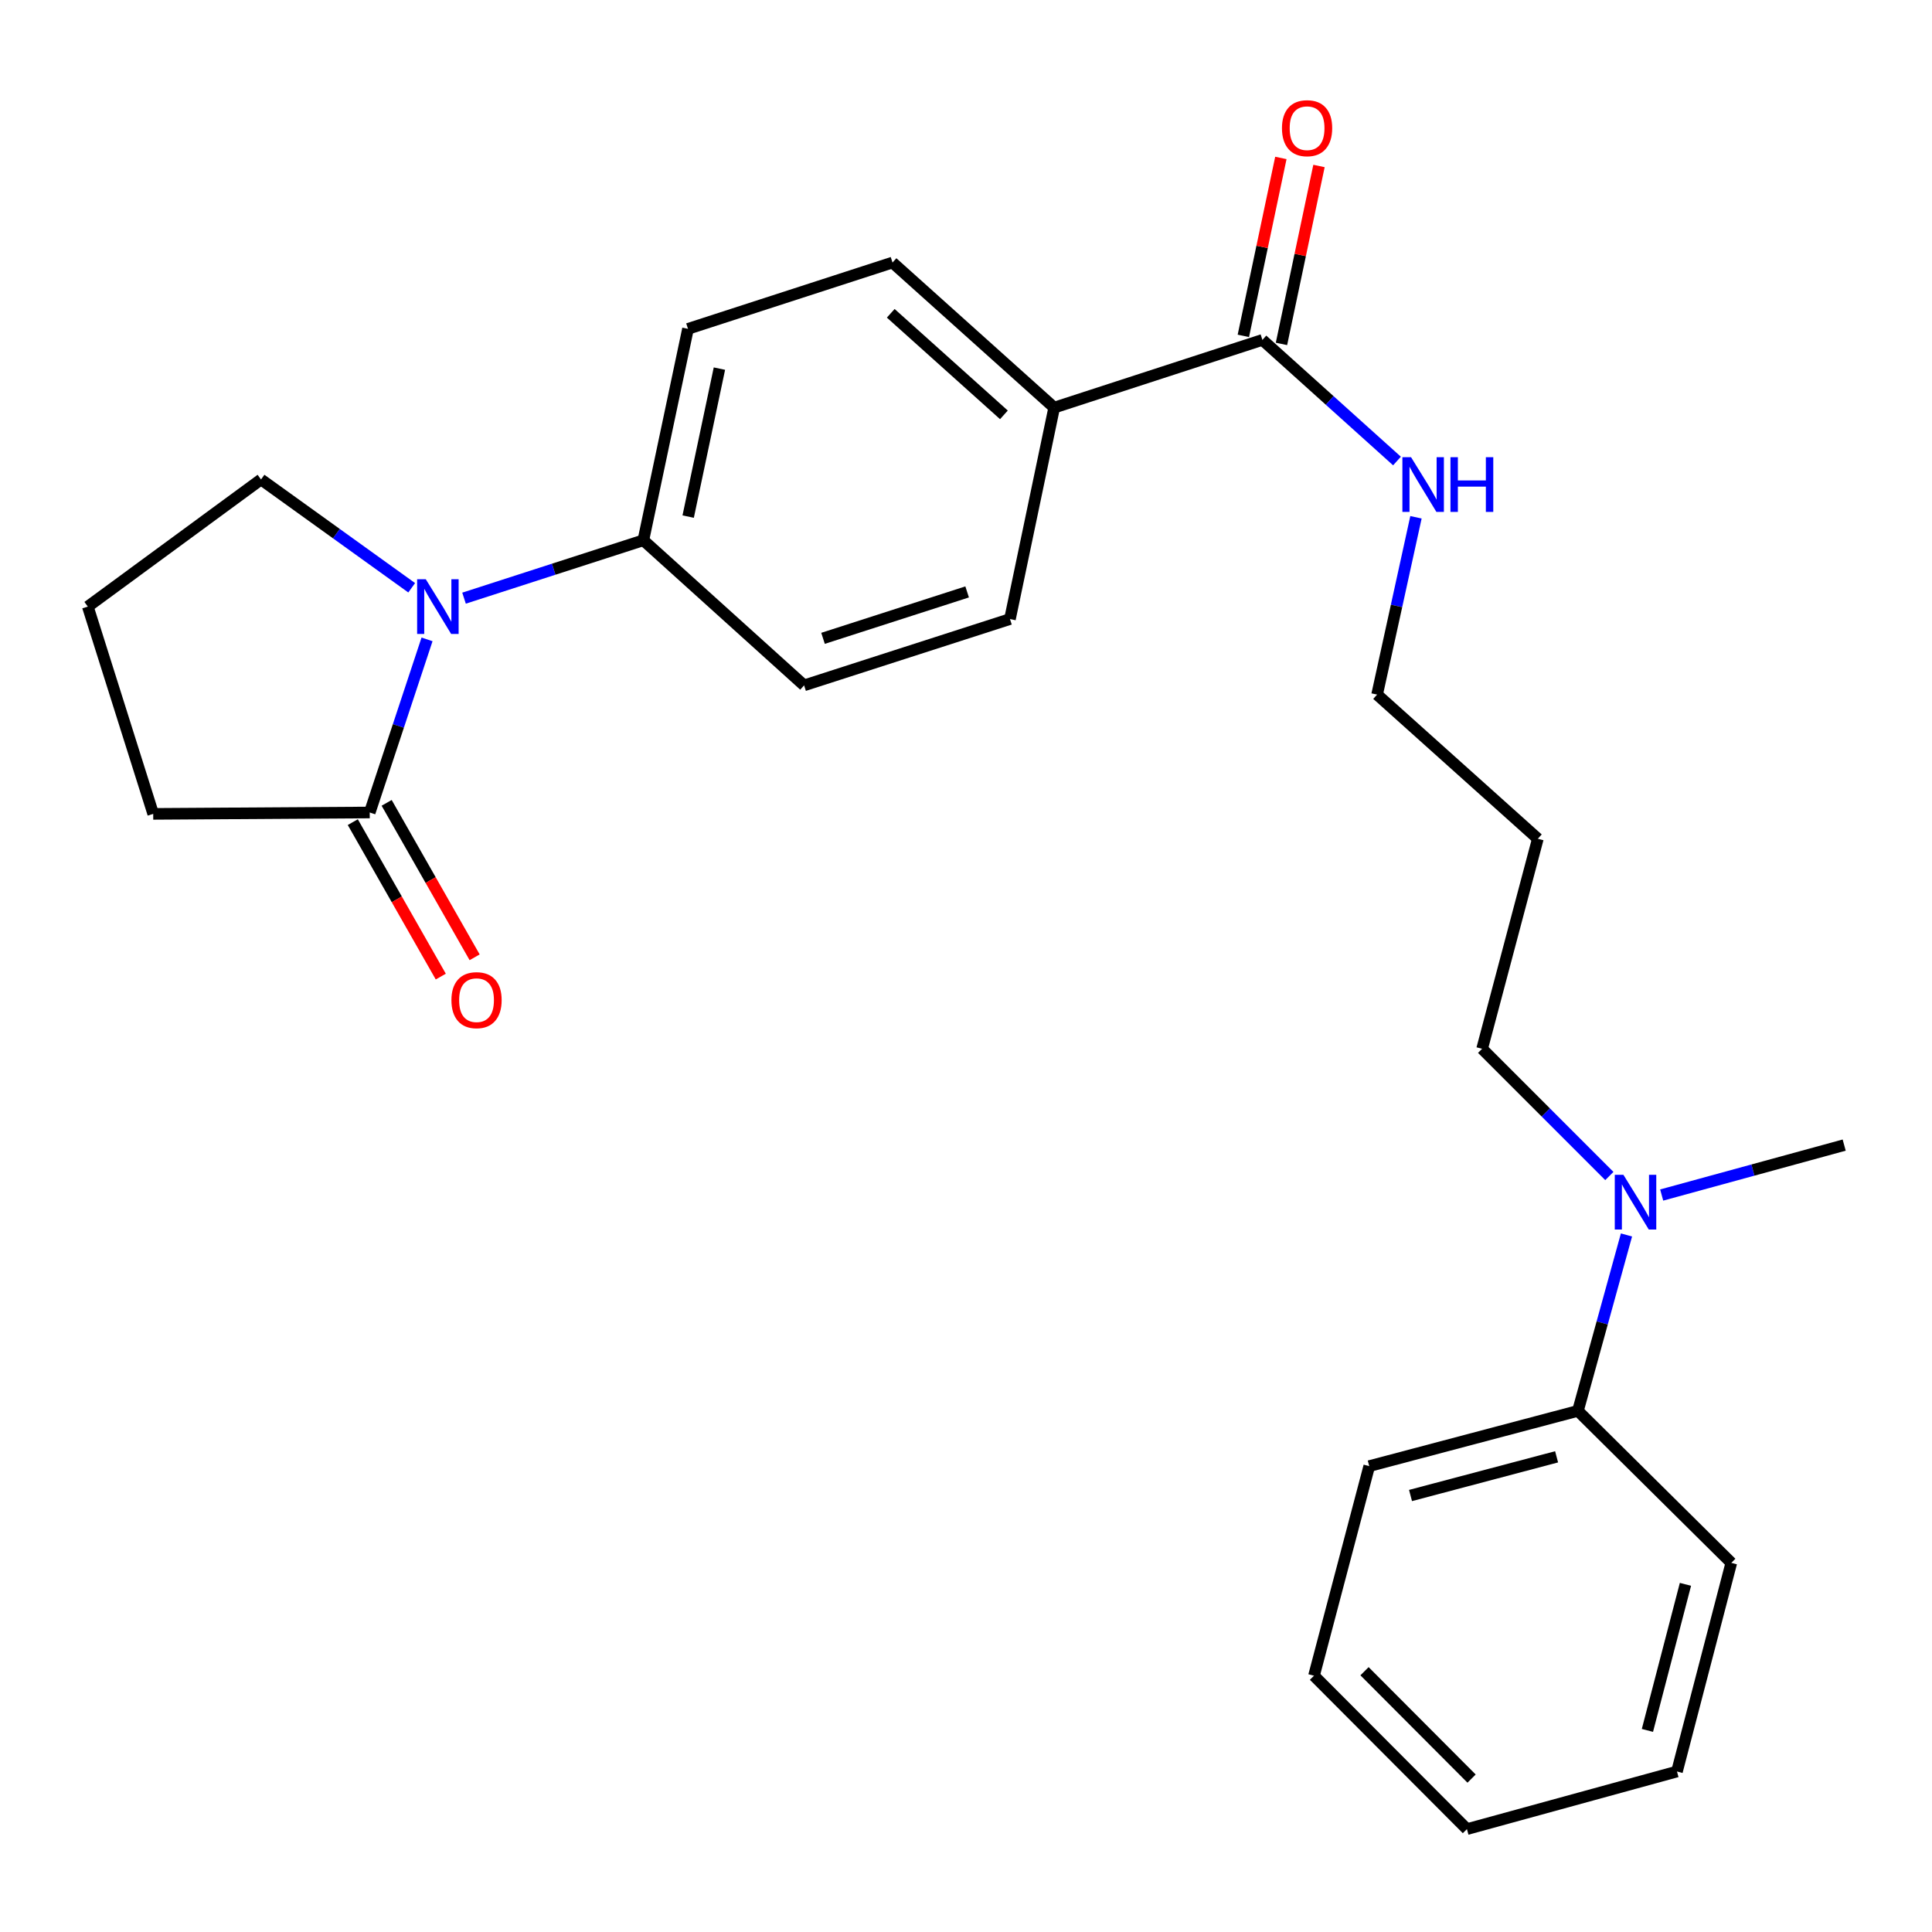 <?xml version='1.0' encoding='iso-8859-1'?>
<svg version='1.1' baseProfile='full'
              xmlns='http://www.w3.org/2000/svg'
                      xmlns:rdkit='http://www.rdkit.org/xml'
                      xmlns:xlink='http://www.w3.org/1999/xlink'
                  xml:space='preserve'
width='1000px' height='1000px' viewBox='0 0 1000 1000'>
<!-- END OF HEADER -->
<rect style='opacity:1.0;fill:#FFFFFF;stroke:none' width='1000' height='1000' x='0' y='0'> </rect>
<path class='bond-0' d='M 221.031,330.945 L 206.199,375.745' style='fill:none;fill-rule:evenodd;stroke:#0000FF;stroke-width:6px;stroke-linecap:butt;stroke-linejoin:miter;stroke-opacity:1' />
<path class='bond-0' d='M 206.199,375.745 L 191.368,420.545' style='fill:none;fill-rule:evenodd;stroke:#000000;stroke-width:6px;stroke-linecap:butt;stroke-linejoin:miter;stroke-opacity:1' />
<path class='bond-2' d='M 240.182,309.608 L 286.592,294.624' style='fill:none;fill-rule:evenodd;stroke:#0000FF;stroke-width:6px;stroke-linecap:butt;stroke-linejoin:miter;stroke-opacity:1' />
<path class='bond-2' d='M 286.592,294.624 L 333.002,279.64' style='fill:none;fill-rule:evenodd;stroke:#000000;stroke-width:6px;stroke-linecap:butt;stroke-linejoin:miter;stroke-opacity:1' />
<path class='bond-13' d='M 213.089,304.231 L 174.097,276.2' style='fill:none;fill-rule:evenodd;stroke:#0000FF;stroke-width:6px;stroke-linecap:butt;stroke-linejoin:miter;stroke-opacity:1' />
<path class='bond-13' d='M 174.097,276.2 L 135.104,248.169' style='fill:none;fill-rule:evenodd;stroke:#000000;stroke-width:6px;stroke-linecap:butt;stroke-linejoin:miter;stroke-opacity:1' />
<path class='bond-4' d='M 182.607,425.536 L 205.377,465.508' style='fill:none;fill-rule:evenodd;stroke:#000000;stroke-width:6px;stroke-linecap:butt;stroke-linejoin:miter;stroke-opacity:1' />
<path class='bond-4' d='M 205.377,465.508 L 228.147,505.479' style='fill:none;fill-rule:evenodd;stroke:#FF0000;stroke-width:6px;stroke-linecap:butt;stroke-linejoin:miter;stroke-opacity:1' />
<path class='bond-4' d='M 200.129,415.554 L 222.899,455.526' style='fill:none;fill-rule:evenodd;stroke:#000000;stroke-width:6px;stroke-linecap:butt;stroke-linejoin:miter;stroke-opacity:1' />
<path class='bond-4' d='M 222.899,455.526 L 245.67,495.497' style='fill:none;fill-rule:evenodd;stroke:#FF0000;stroke-width:6px;stroke-linecap:butt;stroke-linejoin:miter;stroke-opacity:1' />
<path class='bond-14' d='M 191.368,420.545 L 79.3,421.262' style='fill:none;fill-rule:evenodd;stroke:#000000;stroke-width:6px;stroke-linecap:butt;stroke-linejoin:miter;stroke-opacity:1' />
<path class='bond-1' d='M 653.42,175.93 L 545.643,210.985' style='fill:none;fill-rule:evenodd;stroke:#000000;stroke-width:6px;stroke-linecap:butt;stroke-linejoin:miter;stroke-opacity:1' />
<path class='bond-6' d='M 663.286,178.01 L 672.996,131.961' style='fill:none;fill-rule:evenodd;stroke:#000000;stroke-width:6px;stroke-linecap:butt;stroke-linejoin:miter;stroke-opacity:1' />
<path class='bond-6' d='M 672.996,131.961 L 682.706,85.913' style='fill:none;fill-rule:evenodd;stroke:#FF0000;stroke-width:6px;stroke-linecap:butt;stroke-linejoin:miter;stroke-opacity:1' />
<path class='bond-6' d='M 643.554,173.849 L 653.264,127.8' style='fill:none;fill-rule:evenodd;stroke:#000000;stroke-width:6px;stroke-linecap:butt;stroke-linejoin:miter;stroke-opacity:1' />
<path class='bond-6' d='M 653.264,127.8 L 662.974,81.752' style='fill:none;fill-rule:evenodd;stroke:#FF0000;stroke-width:6px;stroke-linecap:butt;stroke-linejoin:miter;stroke-opacity:1' />
<path class='bond-12' d='M 653.42,175.93 L 688.249,207.274' style='fill:none;fill-rule:evenodd;stroke:#000000;stroke-width:6px;stroke-linecap:butt;stroke-linejoin:miter;stroke-opacity:1' />
<path class='bond-12' d='M 688.249,207.274 L 723.078,238.618' style='fill:none;fill-rule:evenodd;stroke:#0000FF;stroke-width:6px;stroke-linecap:butt;stroke-linejoin:miter;stroke-opacity:1' />
<path class='bond-7' d='M 333.002,279.64 L 356.103,170.216' style='fill:none;fill-rule:evenodd;stroke:#000000;stroke-width:6px;stroke-linecap:butt;stroke-linejoin:miter;stroke-opacity:1' />
<path class='bond-7' d='M 356.198,267.392 L 372.369,190.795' style='fill:none;fill-rule:evenodd;stroke:#000000;stroke-width:6px;stroke-linecap:butt;stroke-linejoin:miter;stroke-opacity:1' />
<path class='bond-8' d='M 333.002,279.64 L 416.198,354.747' style='fill:none;fill-rule:evenodd;stroke:#000000;stroke-width:6px;stroke-linecap:butt;stroke-linejoin:miter;stroke-opacity:1' />
<path class='bond-3' d='M 545.643,210.985 L 522.754,320.42' style='fill:none;fill-rule:evenodd;stroke:#000000;stroke-width:6px;stroke-linecap:butt;stroke-linejoin:miter;stroke-opacity:1' />
<path class='bond-26' d='M 545.643,210.985 L 461.964,135.889' style='fill:none;fill-rule:evenodd;stroke:#000000;stroke-width:6px;stroke-linecap:butt;stroke-linejoin:miter;stroke-opacity:1' />
<path class='bond-26' d='M 519.622,214.729 L 461.047,162.161' style='fill:none;fill-rule:evenodd;stroke:#000000;stroke-width:6px;stroke-linecap:butt;stroke-linejoin:miter;stroke-opacity:1' />
<path class='bond-5' d='M 832.997,608.705 L 800.071,575.779' style='fill:none;fill-rule:evenodd;stroke:#0000FF;stroke-width:6px;stroke-linecap:butt;stroke-linejoin:miter;stroke-opacity:1' />
<path class='bond-5' d='M 800.071,575.779 L 767.146,542.853' style='fill:none;fill-rule:evenodd;stroke:#000000;stroke-width:6px;stroke-linecap:butt;stroke-linejoin:miter;stroke-opacity:1' />
<path class='bond-11' d='M 841.863,639.213 L 829.298,684.738' style='fill:none;fill-rule:evenodd;stroke:#0000FF;stroke-width:6px;stroke-linecap:butt;stroke-linejoin:miter;stroke-opacity:1' />
<path class='bond-11' d='M 829.298,684.738 L 816.732,730.264' style='fill:none;fill-rule:evenodd;stroke:#000000;stroke-width:6px;stroke-linecap:butt;stroke-linejoin:miter;stroke-opacity:1' />
<path class='bond-19' d='M 860.084,618.547 L 907.315,605.622' style='fill:none;fill-rule:evenodd;stroke:#0000FF;stroke-width:6px;stroke-linecap:butt;stroke-linejoin:miter;stroke-opacity:1' />
<path class='bond-19' d='M 907.315,605.622 L 954.545,592.697' style='fill:none;fill-rule:evenodd;stroke:#000000;stroke-width:6px;stroke-linecap:butt;stroke-linejoin:miter;stroke-opacity:1' />
<path class='bond-10' d='M 356.103,170.216 L 461.964,135.889' style='fill:none;fill-rule:evenodd;stroke:#000000;stroke-width:6px;stroke-linecap:butt;stroke-linejoin:miter;stroke-opacity:1' />
<path class='bond-9' d='M 416.198,354.747 L 522.754,320.42' style='fill:none;fill-rule:evenodd;stroke:#000000;stroke-width:6px;stroke-linecap:butt;stroke-linejoin:miter;stroke-opacity:1' />
<path class='bond-9' d='M 425.998,330.404 L 500.587,306.375' style='fill:none;fill-rule:evenodd;stroke:#000000;stroke-width:6px;stroke-linecap:butt;stroke-linejoin:miter;stroke-opacity:1' />
<path class='bond-20' d='M 816.732,730.264 L 708.72,758.866' style='fill:none;fill-rule:evenodd;stroke:#000000;stroke-width:6px;stroke-linecap:butt;stroke-linejoin:miter;stroke-opacity:1' />
<path class='bond-20' d='M 805.692,754.049 L 730.084,774.07' style='fill:none;fill-rule:evenodd;stroke:#000000;stroke-width:6px;stroke-linecap:butt;stroke-linejoin:miter;stroke-opacity:1' />
<path class='bond-21' d='M 816.732,730.264 L 896.12,808.934' style='fill:none;fill-rule:evenodd;stroke:#000000;stroke-width:6px;stroke-linecap:butt;stroke-linejoin:miter;stroke-opacity:1' />
<path class='bond-18' d='M 732.903,267.745 L 722.845,313.632' style='fill:none;fill-rule:evenodd;stroke:#0000FF;stroke-width:6px;stroke-linecap:butt;stroke-linejoin:miter;stroke-opacity:1' />
<path class='bond-18' d='M 722.845,313.632 L 712.787,359.52' style='fill:none;fill-rule:evenodd;stroke:#000000;stroke-width:6px;stroke-linecap:butt;stroke-linejoin:miter;stroke-opacity:1' />
<path class='bond-17' d='M 135.104,248.169 L 45.455,313.978' style='fill:none;fill-rule:evenodd;stroke:#000000;stroke-width:6px;stroke-linecap:butt;stroke-linejoin:miter;stroke-opacity:1' />
<path class='bond-25' d='M 79.3,421.262 L 45.455,313.978' style='fill:none;fill-rule:evenodd;stroke:#000000;stroke-width:6px;stroke-linecap:butt;stroke-linejoin:miter;stroke-opacity:1' />
<path class='bond-15' d='M 795.983,434.135 L 712.787,359.52' style='fill:none;fill-rule:evenodd;stroke:#000000;stroke-width:6px;stroke-linecap:butt;stroke-linejoin:miter;stroke-opacity:1' />
<path class='bond-16' d='M 795.983,434.135 L 767.146,542.853' style='fill:none;fill-rule:evenodd;stroke:#000000;stroke-width:6px;stroke-linecap:butt;stroke-linejoin:miter;stroke-opacity:1' />
<path class='bond-23' d='M 708.72,758.866 L 680.118,867.349' style='fill:none;fill-rule:evenodd;stroke:#000000;stroke-width:6px;stroke-linecap:butt;stroke-linejoin:miter;stroke-opacity:1' />
<path class='bond-22' d='M 896.12,808.934 L 867.999,916.935' style='fill:none;fill-rule:evenodd;stroke:#000000;stroke-width:6px;stroke-linecap:butt;stroke-linejoin:miter;stroke-opacity:1' />
<path class='bond-22' d='M 872.386,820.053 L 852.702,895.654' style='fill:none;fill-rule:evenodd;stroke:#000000;stroke-width:6px;stroke-linecap:butt;stroke-linejoin:miter;stroke-opacity:1' />
<path class='bond-24' d='M 867.999,916.935 L 759.281,946.748' style='fill:none;fill-rule:evenodd;stroke:#000000;stroke-width:6px;stroke-linecap:butt;stroke-linejoin:miter;stroke-opacity:1' />
<path class='bond-27' d='M 680.118,867.349 L 759.281,946.748' style='fill:none;fill-rule:evenodd;stroke:#000000;stroke-width:6px;stroke-linecap:butt;stroke-linejoin:miter;stroke-opacity:1' />
<path class='bond-27' d='M 706.273,865.02 L 761.687,920.6' style='fill:none;fill-rule:evenodd;stroke:#000000;stroke-width:6px;stroke-linecap:butt;stroke-linejoin:miter;stroke-opacity:1' />
<path  class='atom-0' d='M 220.388 299.818
L 229.668 314.818
Q 230.588 316.298, 232.068 318.978
Q 233.548 321.658, 233.628 321.818
L 233.628 299.818
L 237.388 299.818
L 237.388 328.138
L 233.508 328.138
L 223.548 311.738
Q 222.388 309.818, 221.148 307.618
Q 219.948 305.418, 219.588 304.738
L 219.588 328.138
L 215.908 328.138
L 215.908 299.818
L 220.388 299.818
' fill='#0000FF'/>
<path  class='atom-5' d='M 233.657 517.68
Q 233.657 510.88, 237.017 507.08
Q 240.377 503.28, 246.657 503.28
Q 252.937 503.28, 256.297 507.08
Q 259.657 510.88, 259.657 517.68
Q 259.657 524.56, 256.257 528.48
Q 252.857 532.36, 246.657 532.36
Q 240.417 532.36, 237.017 528.48
Q 233.657 524.6, 233.657 517.68
M 246.657 529.16
Q 250.977 529.16, 253.297 526.28
Q 255.657 523.36, 255.657 517.68
Q 255.657 512.12, 253.297 509.32
Q 250.977 506.48, 246.657 506.48
Q 242.337 506.48, 239.977 509.28
Q 237.657 512.08, 237.657 517.68
Q 237.657 523.4, 239.977 526.28
Q 242.337 529.16, 246.657 529.16
' fill='#FF0000'/>
<path  class='atom-6' d='M 840.284 608.092
L 849.564 623.092
Q 850.484 624.572, 851.964 627.252
Q 853.444 629.932, 853.524 630.092
L 853.524 608.092
L 857.284 608.092
L 857.284 636.412
L 853.404 636.412
L 843.444 620.012
Q 842.284 618.092, 841.044 615.892
Q 839.844 613.692, 839.484 613.012
L 839.484 636.412
L 835.804 636.412
L 835.804 608.092
L 840.284 608.092
' fill='#0000FF'/>
<path  class='atom-7' d='M 663.544 66.35
Q 663.544 59.55, 666.904 55.75
Q 670.264 51.95, 676.544 51.95
Q 682.824 51.95, 686.184 55.75
Q 689.544 59.55, 689.544 66.35
Q 689.544 73.23, 686.144 77.15
Q 682.744 81.03, 676.544 81.03
Q 670.304 81.03, 666.904 77.15
Q 663.544 73.27, 663.544 66.35
M 676.544 77.83
Q 680.864 77.83, 683.184 74.95
Q 685.544 72.03, 685.544 66.35
Q 685.544 60.79, 683.184 57.99
Q 680.864 55.15, 676.544 55.15
Q 672.224 55.15, 669.864 57.95
Q 667.544 60.75, 667.544 66.35
Q 667.544 72.07, 669.864 74.95
Q 672.224 77.83, 676.544 77.83
' fill='#FF0000'/>
<path  class='atom-13' d='M 730.356 236.642
L 739.636 251.642
Q 740.556 253.122, 742.036 255.802
Q 743.516 258.482, 743.596 258.642
L 743.596 236.642
L 747.356 236.642
L 747.356 264.962
L 743.476 264.962
L 733.516 248.562
Q 732.356 246.642, 731.116 244.442
Q 729.916 242.242, 729.556 241.562
L 729.556 264.962
L 725.876 264.962
L 725.876 236.642
L 730.356 236.642
' fill='#0000FF'/>
<path  class='atom-13' d='M 750.756 236.642
L 754.596 236.642
L 754.596 248.682
L 769.076 248.682
L 769.076 236.642
L 772.916 236.642
L 772.916 264.962
L 769.076 264.962
L 769.076 251.882
L 754.596 251.882
L 754.596 264.962
L 750.756 264.962
L 750.756 236.642
' fill='#0000FF'/>
</svg>
